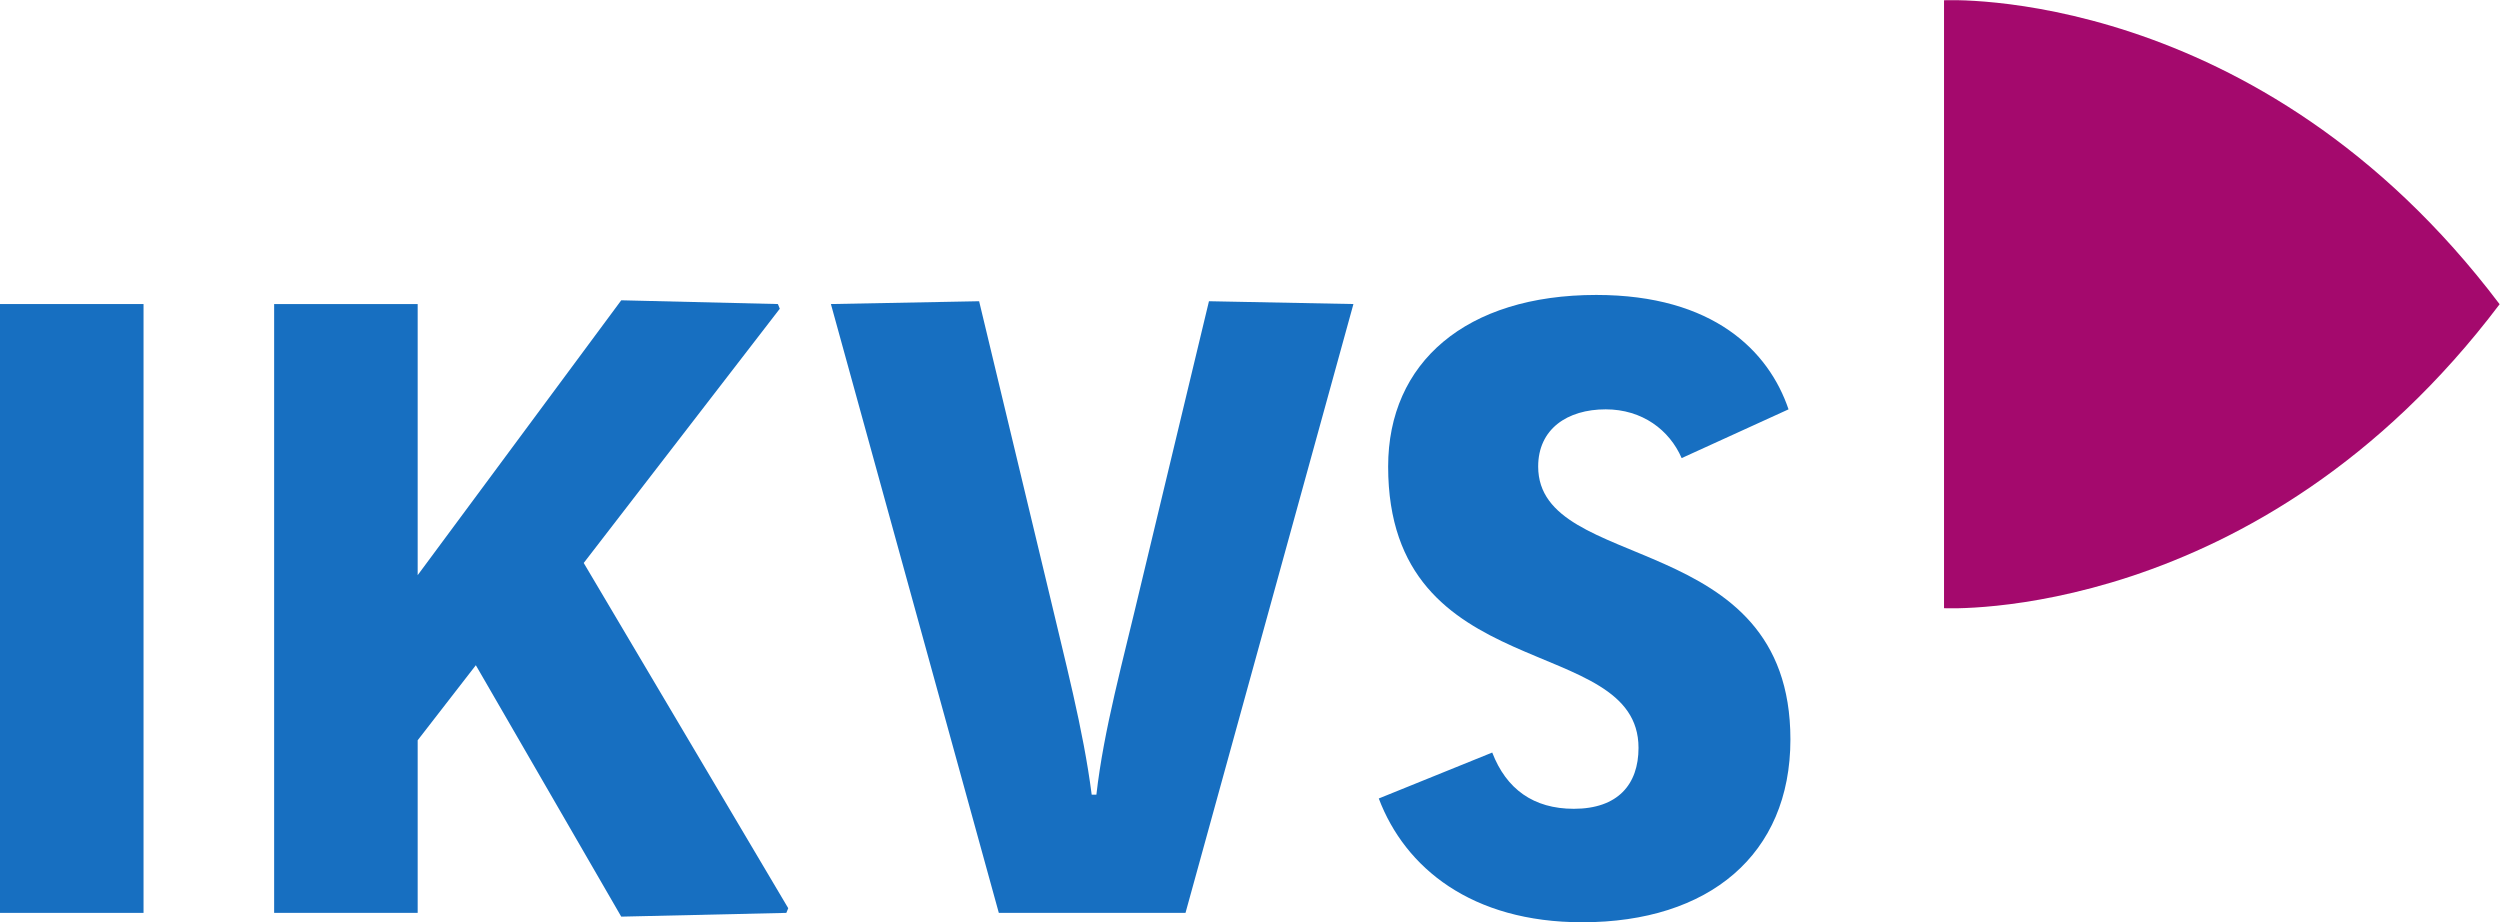 <svg
   xmlns:dc="http://purl.org/dc/elements/1.1/"
   xmlns:cc="http://creativecommons.org/ns#"
   xmlns:rdf="http://www.w3.org/1999/02/22-rdf-syntax-ns#"
   xmlns:svg="http://www.w3.org/2000/svg"
   xmlns="http://www.w3.org/2000/svg"
   viewBox="0 0 3094.6 1141.613"
   height="1141.613"
   width="3094.6"
   xml:space="preserve"
   id="svg2"
   version="1.1"><defs
     id="defs6" /><g
     transform="matrix(1.333,0,0,-1.333,0,1141.613)"
     id="g10"><g
       transform="scale(0.1)"
       id="g12"><g
         transform="scale(1.424)"
         id="g14"><path
           id="path16"
           style="fill:#a4096d;fill-opacity:1;fill-rule:nonzero;stroke:none"
           d="M 12677.3,6012.39 V 4030.25 2048.11 c 0,0 2047.1,-105.59 3623.1,1982.14 -1576,2087.75 -3623.1,1982.14 -3623.1,1982.14" /></g><path
         id="path18"
         style="fill:#176fc1;fill-opacity:1;fill-rule:nonzero;stroke:none"
         d="M 1332.85,5740.82 V 87.109 H 0 V 5740.82 h 1332.85" /><path
         id="path20"
         style="fill:#176fc1;fill-opacity:1;fill-rule:nonzero;stroke:none"
         d="M 3878.55,5740.82 V 3223.21 l 1890.38,2552.46 1454.81,-34.85 17.42,-43.56 L 5420.47,3336.47 7319.56,130.672 7302.14,87.109 5768.93,52.25 4418.66,2386.92 3878.55,1690.01 V 87.109 H 2545.7 V 5740.82 h 1332.85" /><path
         id="path22"
         style="fill:#176fc1;fill-opacity:1;fill-rule:nonzero;stroke:none"
         d="M 9275.15,87.109 7715.81,5740.82 l 1376.4,26.14 627.22,-2613.43 c 174.24,-740.47 339.77,-1358.98 418.17,-1968.78 h 43.6 c 69.6,609.8 243.9,1228.31 418.1,1968.78 l 627.2,2613.43 1341.6,-26.14 L 11008.7,87.109 H 9275.15" /><g
         transform="scale(1.02)"
         id="g24"><path
           id="path26"
           style="fill:#176fc1;fill-opacity:1;fill-rule:nonzero;stroke:none"
           d="m 15309.8,4225.72 c -111.1,256.11 -358.6,443.91 -691.5,443.91 -350,0 -614.7,-179.28 -614.7,-520.74 C 14003.6,3167.16 16300,3594 16300,1664.67 16300,614.639 15557.3,0 14404.9,0 13397.5,0 12791.4,495.134 12552.4,1126.85 l 1032.9,418.31 c 128.1,-332.94 375.6,-512.21 742.7,-512.21 401.2,0 589.1,221.95 589.1,554.89 0,1058.56 -2279.4,546.36 -2279.4,2561.05 0,947.59 708.6,1562.24 1895.2,1562.24 1067.1,0 1570.8,-512.22 1750,-1041.5 l -973.1,-443.91" /></g></g></g></svg>